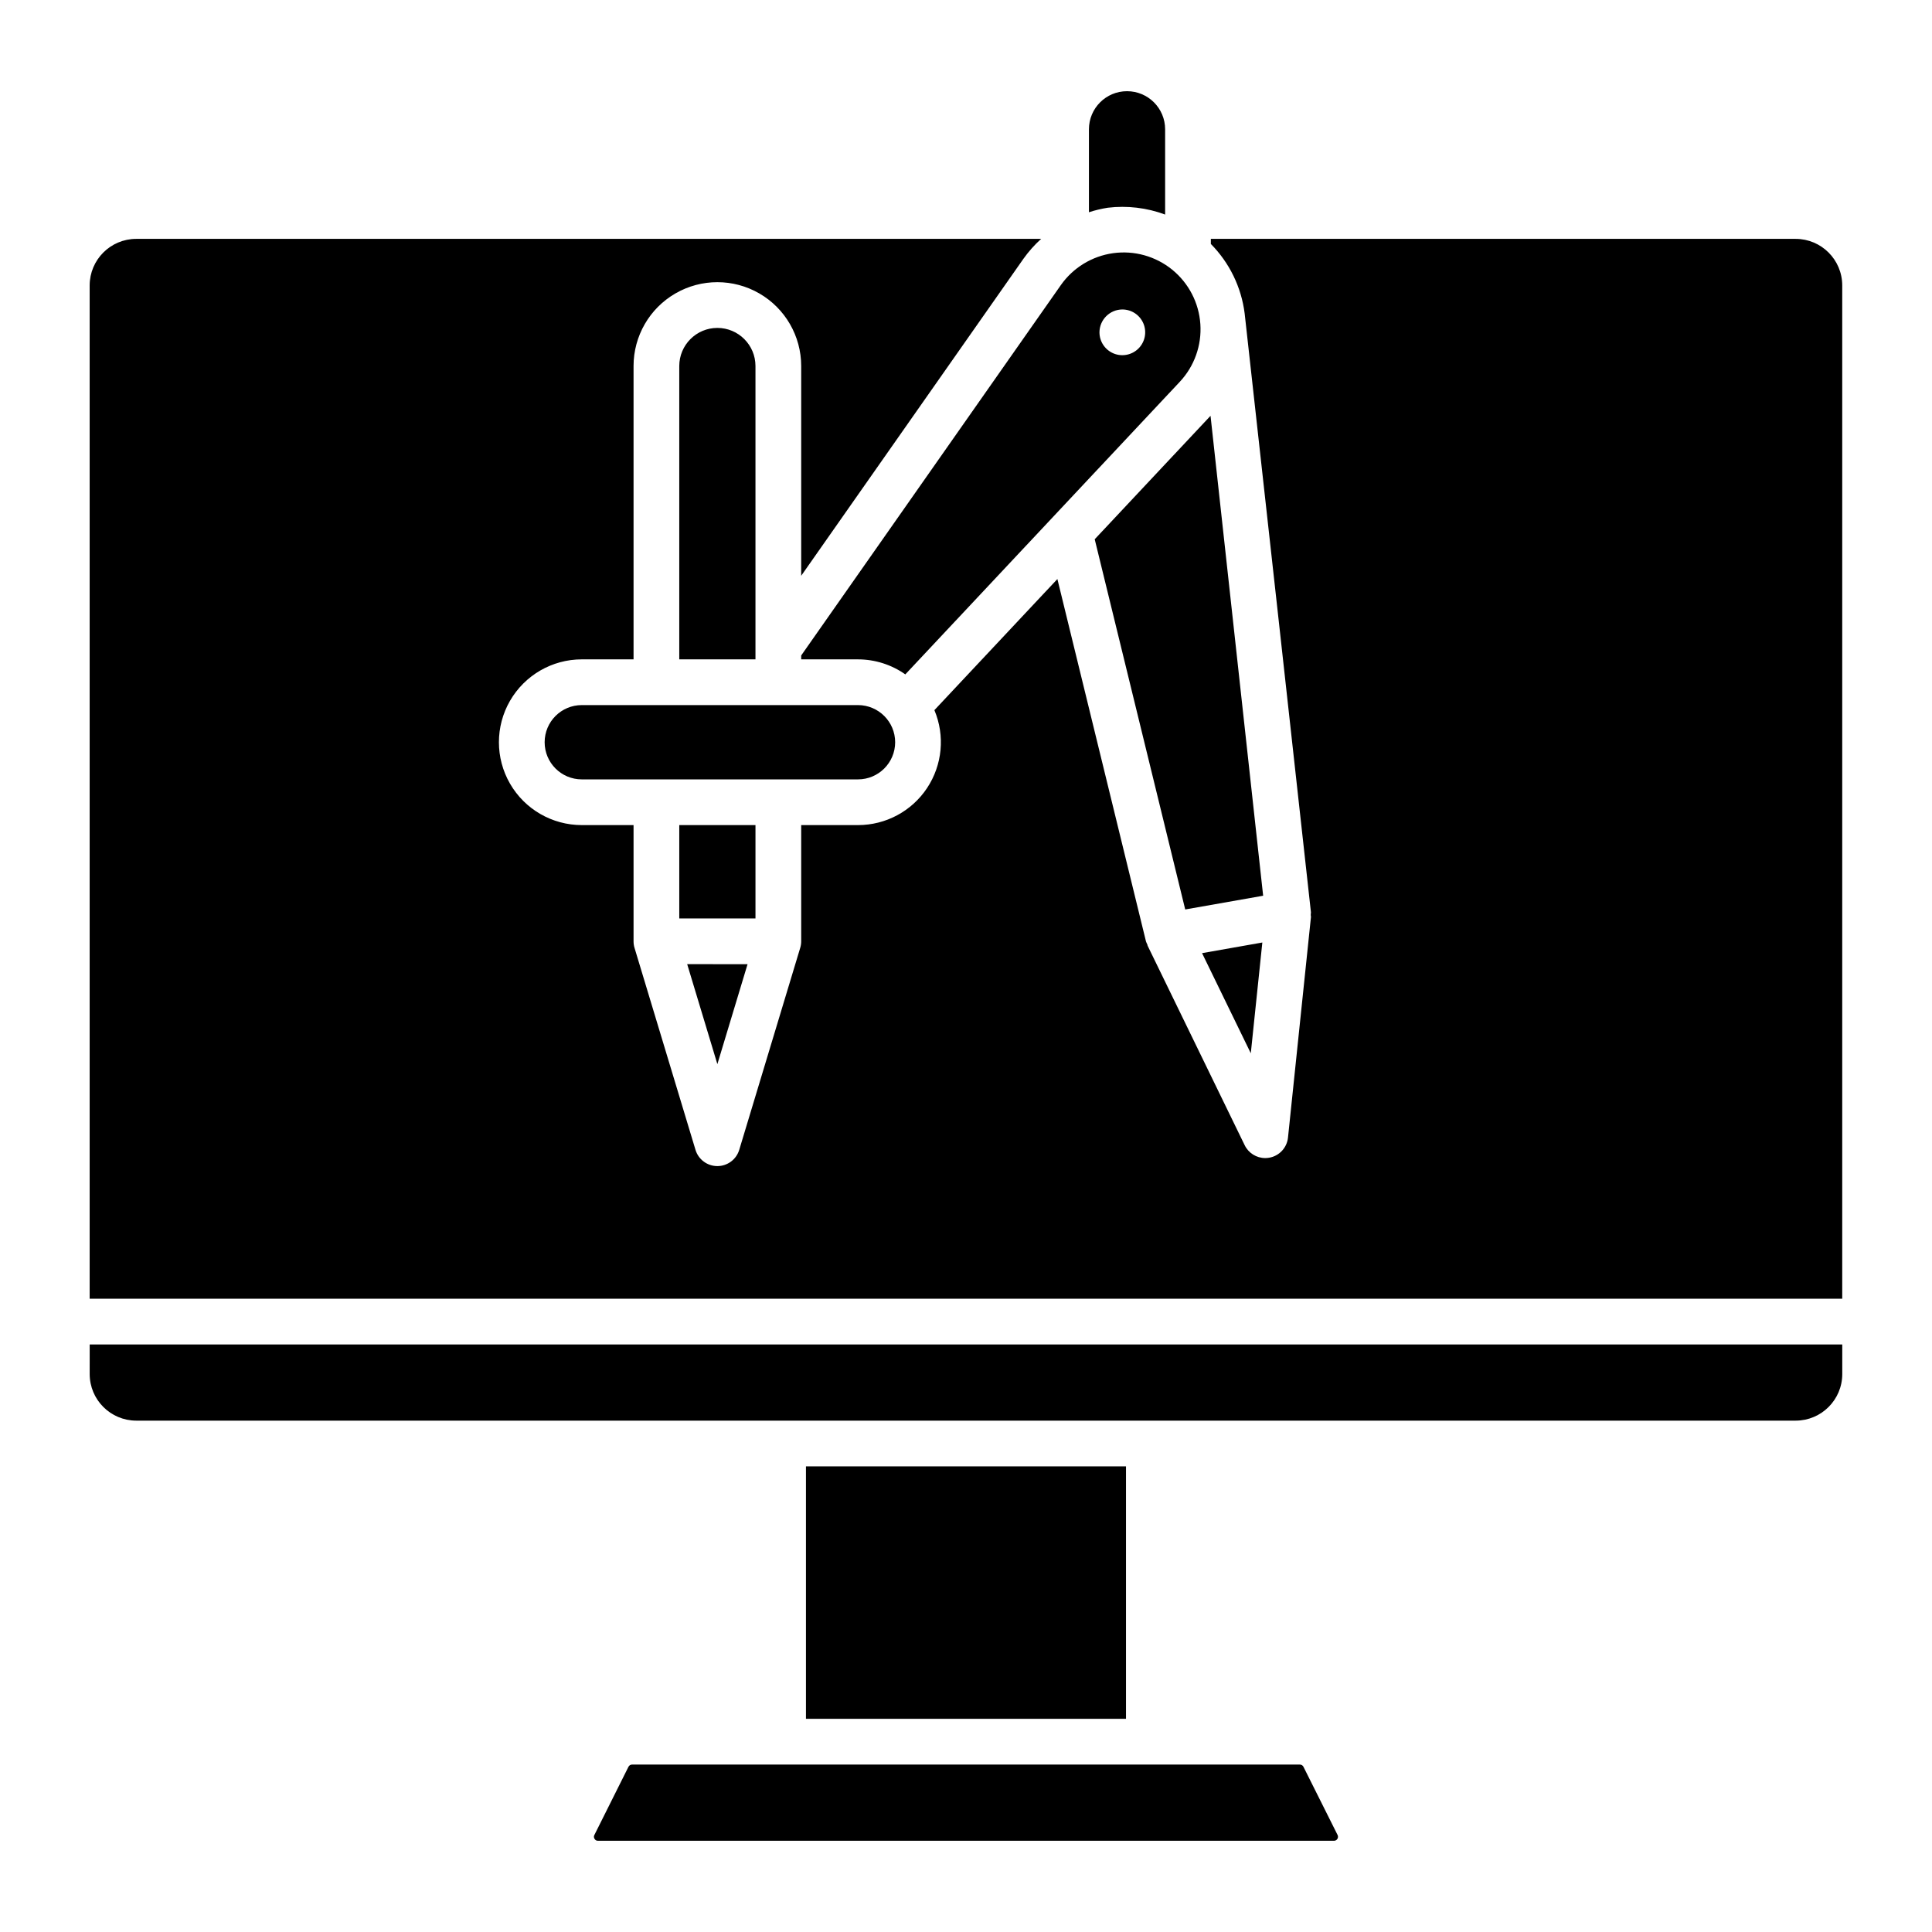 <?xml version="1.0" encoding="UTF-8"?>
<!-- Uploaded to: ICON Repo, www.svgrepo.com, Generator: ICON Repo Mixer Tools -->
<svg fill="#000000" width="800px" height="800px" version="1.1" viewBox="144 144 512 512" xmlns="http://www.w3.org/2000/svg">
 <path d="m344.21 387.4h-20.195v-24.738h20.195zm12.117-69.695 68.797-98.133c3.246-4.625 8.266-7.695 13.863-8.477 5.598-0.777 11.266 0.805 15.652 4.367 4.383 3.566 7.09 8.789 7.469 14.43 0.383 5.637-1.598 11.18-5.461 15.301l-72.727 77.523h-0.004c-3.668-2.586-8.047-3.973-12.535-3.977h-15.055zm79.047-85.637h-0.004c0 2.449 1.477 4.66 3.742 5.598 2.262 0.938 4.867 0.418 6.602-1.316 1.73-1.73 2.25-4.336 1.312-6.602-0.938-2.262-3.144-3.738-5.598-3.738-3.336 0.023-6.035 2.723-6.059 6.059zm-93.262 167.45-16-0.004 8 26.496zm110.66-198.66v-22.59c0-5.578-4.519-10.098-10.098-10.098-5.574 0-10.094 4.519-10.094 10.098v21.98c1.625-0.531 3.293-0.93 4.984-1.195 5.141-0.617 10.352 0 15.207 1.805zm12.031 53.336-30.691 32.715 23.984 98.109 20.652-3.641zm13.73 139.58-15.973 2.82 12.914 26.535zm-97.305-53.074c-0.008-5.434-4.41-9.836-9.848-9.844h-73.199c-5.438 0-9.844 4.406-9.844 9.844s4.406 9.844 9.844 9.844h73.203-0.004c5.438-0.004 9.84-4.41 9.848-9.844zm-213.46 167.44c0.008 6.812 5.523 12.332 12.336 12.344h439.78c6.812-0.012 12.328-5.531 12.336-12.344v-7.848h-464.45zm452.11-300.84h-154.99v1.352c4.93 4.984 8.078 11.449 8.957 18.402 0.07 0.281 17.566 158.69 17.566 158.69l0.004 0.004c-0.004 0.242-0.023 0.48-0.059 0.723-0.004 0.176 0.082 0.34 0.066 0.516l-6.09 58.488c-0.281 2.691-2.312 4.867-4.977 5.332-0.348 0.062-0.699 0.094-1.051 0.094-2.316 0-4.434-1.32-5.449-3.406l-25.73-52.883c-0.047-0.098-0.027-0.211-0.07-0.312-0.145-0.27-0.266-0.547-0.363-0.836l-23.473-96.012-32.594 34.742c2.852 6.781 2.117 14.539-1.953 20.664-4.07 6.125-10.938 9.805-18.293 9.801h-15.055v30.797c0 0.594-0.09 1.184-0.262 1.75l-16.156 53.512c-0.77 2.559-3.125 4.309-5.797 4.309-2.672 0-5.027-1.75-5.797-4.309l-16.156-53.512c-0.172-0.566-0.262-1.156-0.258-1.75v-30.797h-13.719c-7.848 0-15.094-4.184-19.02-10.98-3.922-6.793-3.922-15.164 0-21.961 3.926-6.793 11.172-10.98 19.02-10.98h13.719v-77.742c0-7.938 4.231-15.27 11.105-19.238 6.871-3.969 15.34-3.969 22.211 0 6.875 3.969 11.109 11.301 11.109 19.238v55.594l58.875-83.977c1.375-1.938 2.957-3.719 4.719-5.309h-239.82c-6.809 0.012-12.324 5.527-12.336 12.336v268.54h464.45v-268.54c-0.008-6.809-5.527-12.324-12.336-12.336zm-262.29 325.3v66.906h84.812v-66.906zm-23.477-301.7c-5.574 0.004-10.09 4.523-10.098 10.098v77.742h20.195v-77.742c-0.004-5.574-4.523-10.094-10.098-10.098zm154.38 380.73h-176.99c-0.402 0-0.766 0.227-0.949 0.582l-9.039 18.086c-0.176 0.324-0.156 0.715 0.047 1.02 0.184 0.32 0.531 0.516 0.898 0.504h195.07c0.367 0 0.703-0.191 0.898-0.5 0.191-0.312 0.211-0.703 0.047-1.031l-9.047-18.078c-0.176-0.355-0.539-0.582-0.938-0.582z"/>
</svg>
